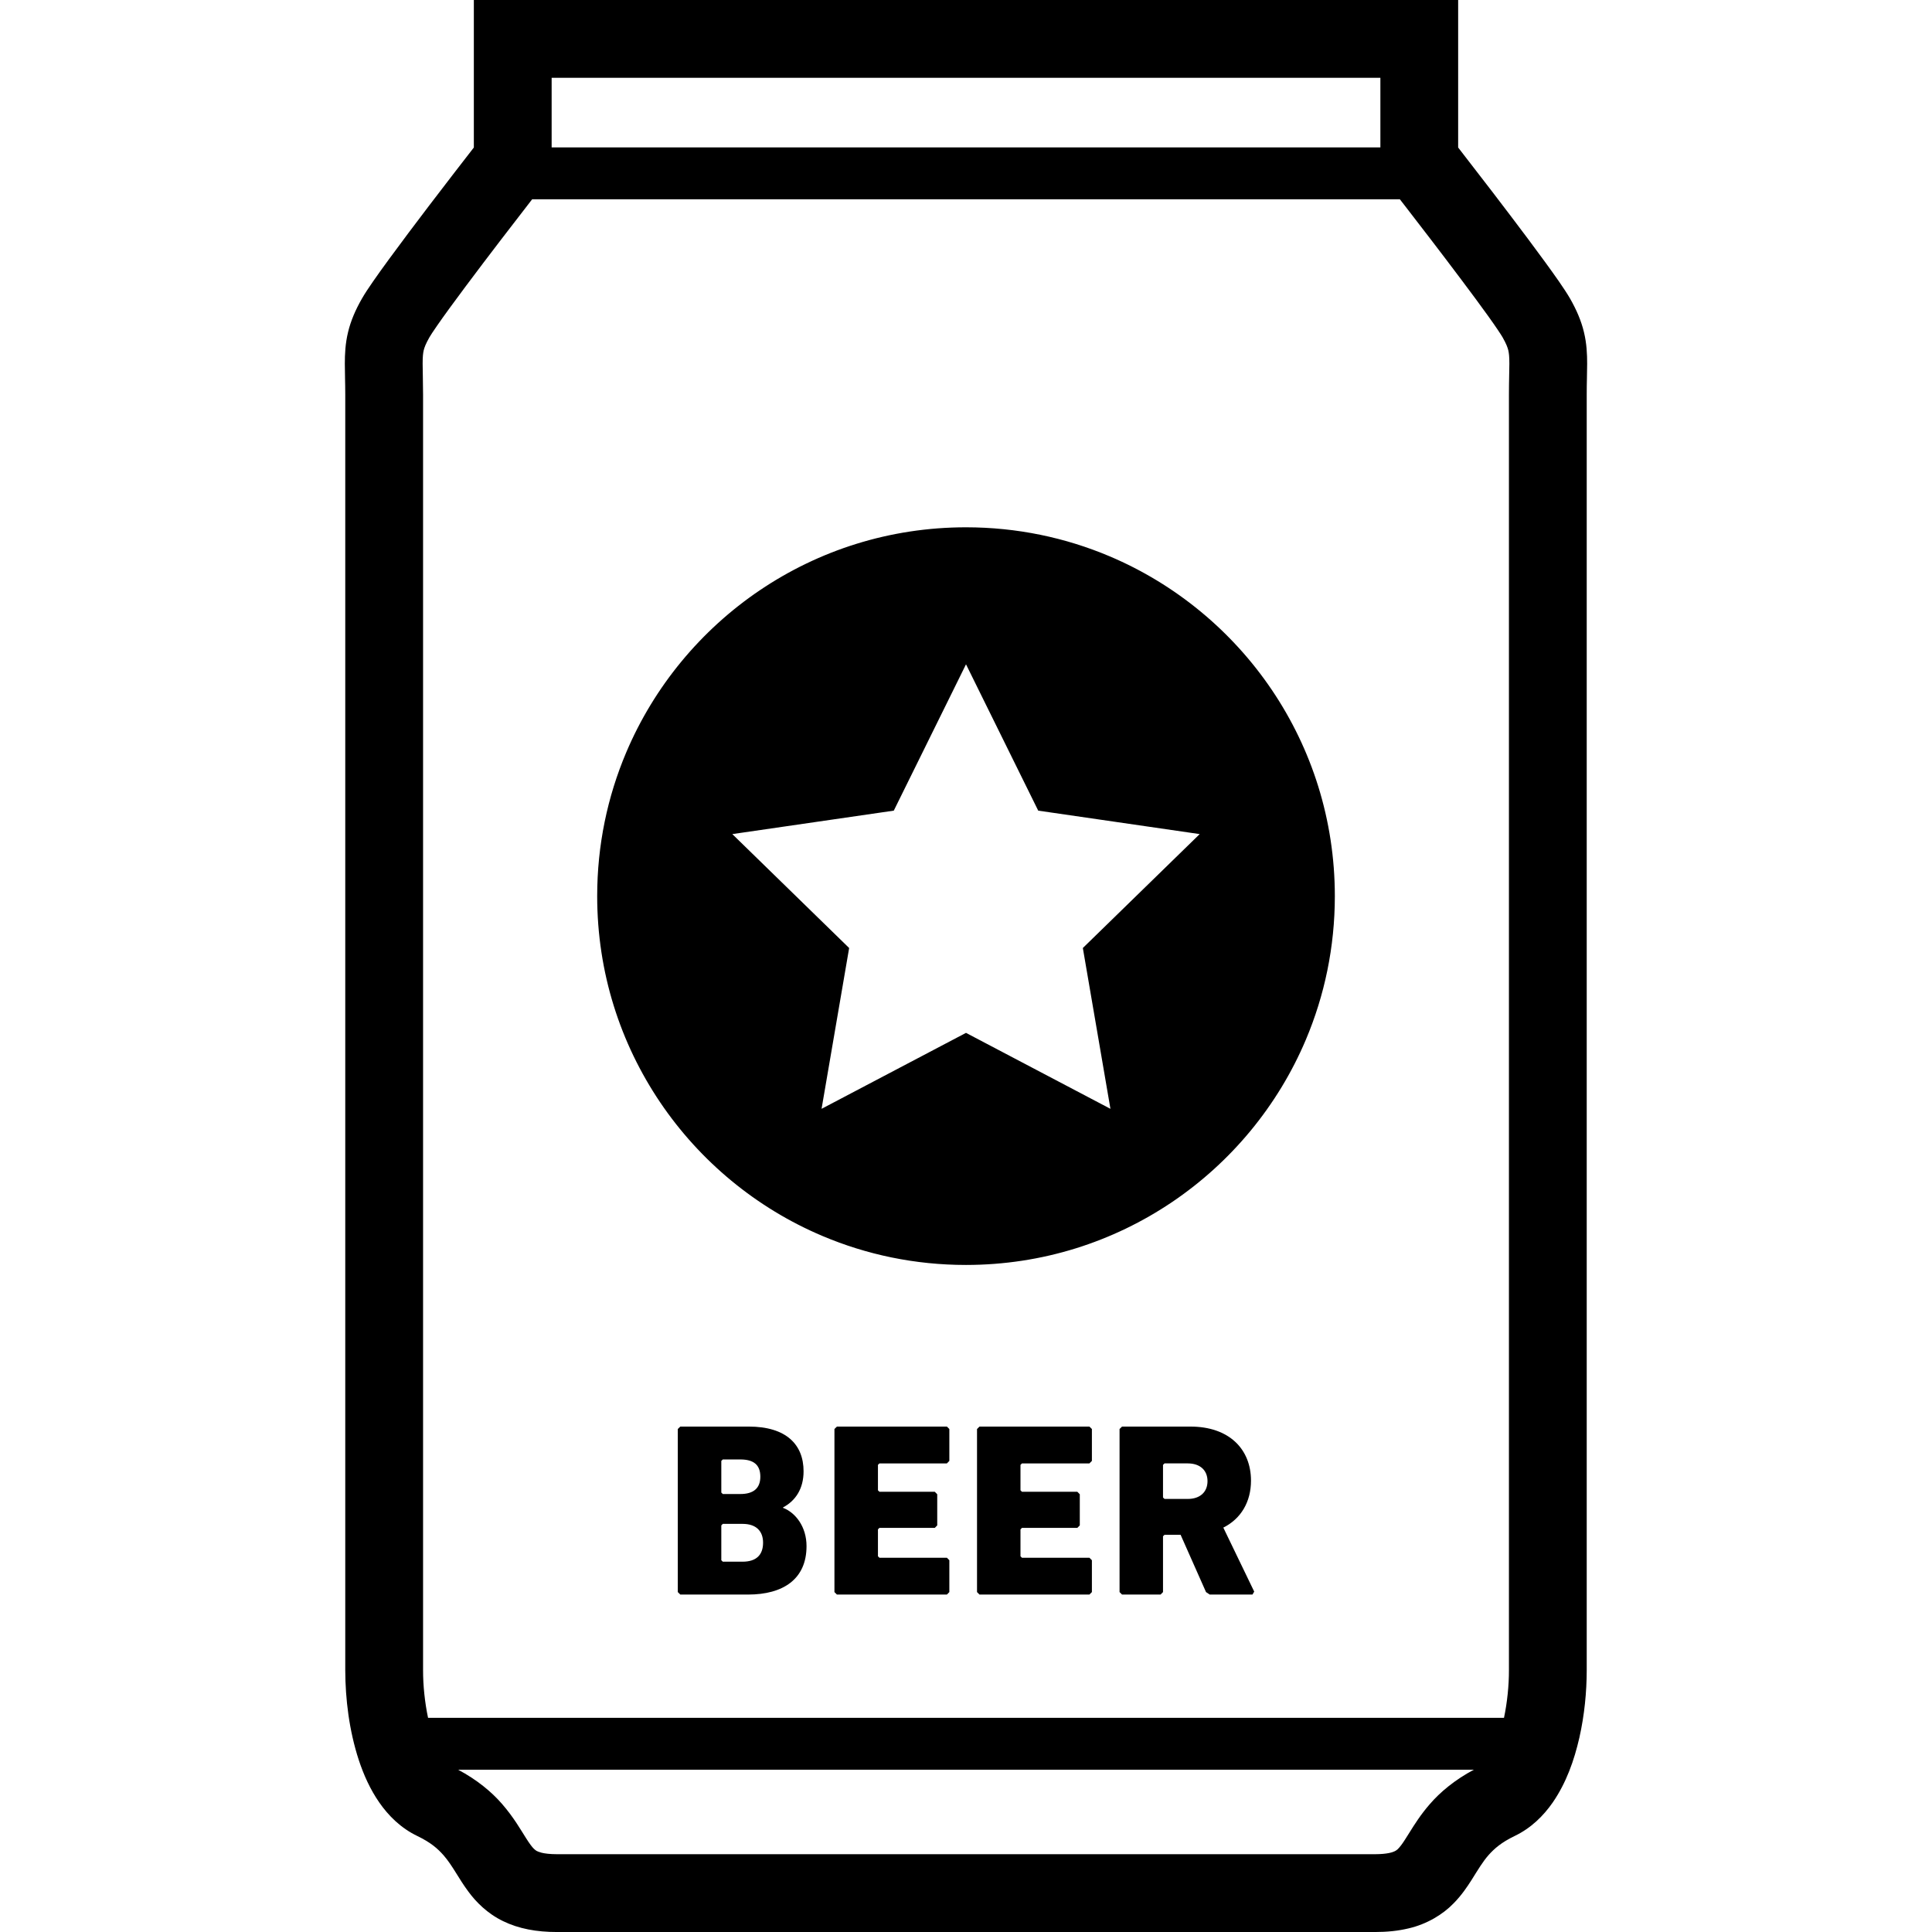 <?xml version="1.0" encoding="utf-8"?>

<!DOCTYPE svg PUBLIC "-//W3C//DTD SVG 1.1//EN" "http://www.w3.org/Graphics/SVG/1.1/DTD/svg11.dtd">
<!-- Скачано с сайта svg4.ru / Downloaded from svg4.ru -->
<svg height="800px" width="800px" version="1.1" id="_x32_" xmlns="http://www.w3.org/2000/svg" xmlns:xlink="http://www.w3.org/1999/xlink" 
	 viewBox="0 0 512 512"  xml:space="preserve">
<style type="text/css">
	.st0{fill:#000000;}
</style>
<g>
	<path class="st0" d="M294.043,147.418c-11.688-4.94-24.51-7.671-38.041-7.678c-20.296,0.006-39.024,6.148-54.641,16.685
		c-15.605,10.544-28.017,25.497-35.427,43.021c-4.94,11.678-7.674,24.504-7.674,38.034c0.003,20.296,6.144,39.021,16.684,54.645
		c10.54,15.604,25.49,28.021,43.014,35.423c11.688,4.946,24.507,7.678,38.044,7.678c20.289-0.007,39.021-6.148,54.635-16.684
		c15.611-10.544,28.021-25.49,35.43-43.014c4.94-11.692,7.674-24.51,7.678-38.048c-0.01-20.282-6.148-39.02-16.688-54.632
		C326.516,167.236,311.563,154.828,294.043,147.418z M286.965,251.231l7.312,42.618l-38.276-20.128l-38.276,20.128l7.309-42.618
		l-30.964-30.188l42.793-6.215l19.138-38.778l19.138,38.778l42.793,6.215L286.965,251.231z"/>
	<path class="st0" d="M207.518,399.596v-0.121c3.349-1.779,5.436-4.98,5.436-9.571c0-7.067-4.584-11.846-14.531-11.846h-18.134
		l-0.664,0.644v43.216l0.664,0.658h17.933c9.369,0,15.517-4.122,15.517-12.832C213.739,404.576,210.8,400.844,207.518,399.596z
		 M191.155,387.153l0.396-0.383h4.644c3.53,0,5.302,1.436,5.302,4.57c0,3.081-1.832,4.591-5.302,4.591h-4.644l-0.396-0.389V387.153z
		 M196.786,413.864h-5.235l-0.396-0.39v-9.228l0.396-0.403h5.235c3.598,0,5.436,1.906,5.436,4.98
		C202.222,412.106,200.384,413.864,196.786,413.864z"/>
	<polygon class="st0" points="221.793,378.058 221.135,378.703 221.135,421.918 221.793,422.576 250.934,422.576 251.586,421.918 
		251.586,413.475 250.934,412.817 233.055,412.817 232.665,412.428 232.665,405.294 233.055,404.905 247.726,404.905 
		248.377,404.247 248.377,395.998 247.726,395.334 233.055,395.334 232.665,394.944 232.665,388.206 233.055,387.817 
		250.934,387.817 251.586,387.153 251.586,378.703 250.934,378.058 	"/>
	<polygon class="st0" points="259.572,378.058 258.921,378.703 258.921,421.918 259.572,422.576 288.707,422.576 289.364,421.918 
		289.364,413.475 288.707,412.817 270.827,412.817 270.438,412.428 270.438,405.294 270.827,404.905 285.499,404.905 
		286.156,404.247 286.156,395.998 285.499,395.334 270.827,395.334 270.438,394.944 270.438,388.206 270.827,387.817 
		288.707,387.817 289.364,387.153 289.364,378.703 288.707,378.058 	"/>
	<path class="st0" d="M331.526,392.388c0-8.37-5.826-14.329-16.041-14.329h-18.134l-0.658,0.644v43.216l0.658,0.658h10.208
		l0.651-0.658v-14.792l0.403-0.396h4.256l6.738,15.188l0.987,0.658h11.322l0.463-0.786l-8.188-16.96
		C328.908,402.475,331.526,397.965,331.526,392.388z M314.761,397.234h-6.148l-0.403-0.383v-8.644l0.403-0.39h6.148
		c3.275,0,5.242,1.826,5.242,4.705C320.002,395.401,318.036,397.234,314.761,397.234z"/>
	<path class="st0" d="M419.763,88.027c-0.718-3.02-1.994-5.959-3.672-8.892c-0.825-1.422-1.772-2.839-2.98-4.591
		c-4.188-6.026-11.316-15.463-17.504-23.55c-3.745-4.886-7.101-9.222-9.181-11.9V0H125.573v39.094
		c-2.563,3.302-7.087,9.141-11.879,15.43c-3.638,4.792-7.423,9.806-10.584,14.135c-1.584,2.161-3.014,4.148-4.215,5.886
		c-1.215,1.752-2.162,3.168-2.98,4.591c-1.684,2.933-2.96,5.873-3.678,8.892c-0.731,3.028-0.852,5.826-0.852,8.37
		c0,2.57,0.114,5.054,0.114,8.215c0,10.182,0,324.79,0,338.025c0.02,7.598,1.027,15.973,3.591,23.812
		c1.302,3.926,3,7.732,5.436,11.242c2.416,3.476,5.678,6.758,10.08,8.872c3.584,1.732,5.403,3.349,6.966,5.128
		c1.168,1.342,2.168,2.866,3.35,4.766c0.892,1.422,1.879,3.06,3.221,4.859c1.966,2.678,5.006,5.792,9.175,7.799
		c4.161,2.034,8.946,2.893,14.309,2.886h216.751c3.194,0,6.134-0.296,8.906-0.96c4.845-1.114,9.127-3.711,11.946-6.651
		c2.148-2.181,3.578-4.35,4.752-6.182c1.745-2.778,2.966-4.852,4.51-6.604c1.557-1.738,3.376-3.342,6.899-5.047
		c4.403-2.107,7.664-5.39,10.088-8.866c3.631-5.276,5.691-11.188,7.074-17.202c1.355-6.02,1.94-12.155,1.946-17.853
		c0-13.235,0-327.843,0-338.025c-0.007-3.168,0.114-5.644,0.114-8.215C420.615,93.846,420.494,91.048,419.763,88.027z
		 M146.191,20.618h219.624v18.45H146.191V20.618z M378.843,478.194c-2.37,2.732-4.007,5.349-5.256,7.35
		c-0.94,1.51-1.672,2.671-2.242,3.423c-0.892,1.154-1.148,1.315-1.718,1.624c-0.577,0.282-1.973,0.785-5.248,0.792H147.628
		c-1.92,0-3.235-0.182-4.067-0.383c-1.463-0.416-1.497-0.551-2.121-1.1c-0.443-0.43-1.107-1.309-2.02-2.752
		c-1.376-2.141-3.262-5.523-6.41-9.128c-2.772-3.194-6.644-6.389-11.61-9.033h269.188
		C385.547,471.677,381.627,474.939,378.843,478.194z M399.883,104.612c0,10.182,0,324.79,0,338.025c0.013,4-0.45,8.51-1.309,12.604
		H113.439c-0.866-4.094-1.329-8.598-1.322-12.604c0-13.235,0-327.843,0-338.025c-0.007-3.617-0.114-6.335-0.114-8.215
		c0-1.906,0.107-2.805,0.282-3.557c0.188-0.751,0.497-1.651,1.531-3.476c0.201-0.356,0.98-1.578,2.027-3.074
		c3.705-5.349,10.832-14.806,16.926-22.765c3.053-3.987,5.866-7.631,7.919-10.275c0.121-0.161,0.215-0.282,0.336-0.436h229.952
		c0.403,0.517,0.798,1.027,1.268,1.631c3.859,4.994,9.765,12.658,15.041,19.698c2.644,3.511,5.128,6.873,7.101,9.624
		c1.946,2.705,3.476,5.014,3.805,5.605c1.027,1.812,1.336,2.718,1.524,3.469c0.175,0.752,0.282,1.652,0.282,3.557
		C399.997,98.27,399.883,100.994,399.883,104.612z"/>
</g>
</svg>